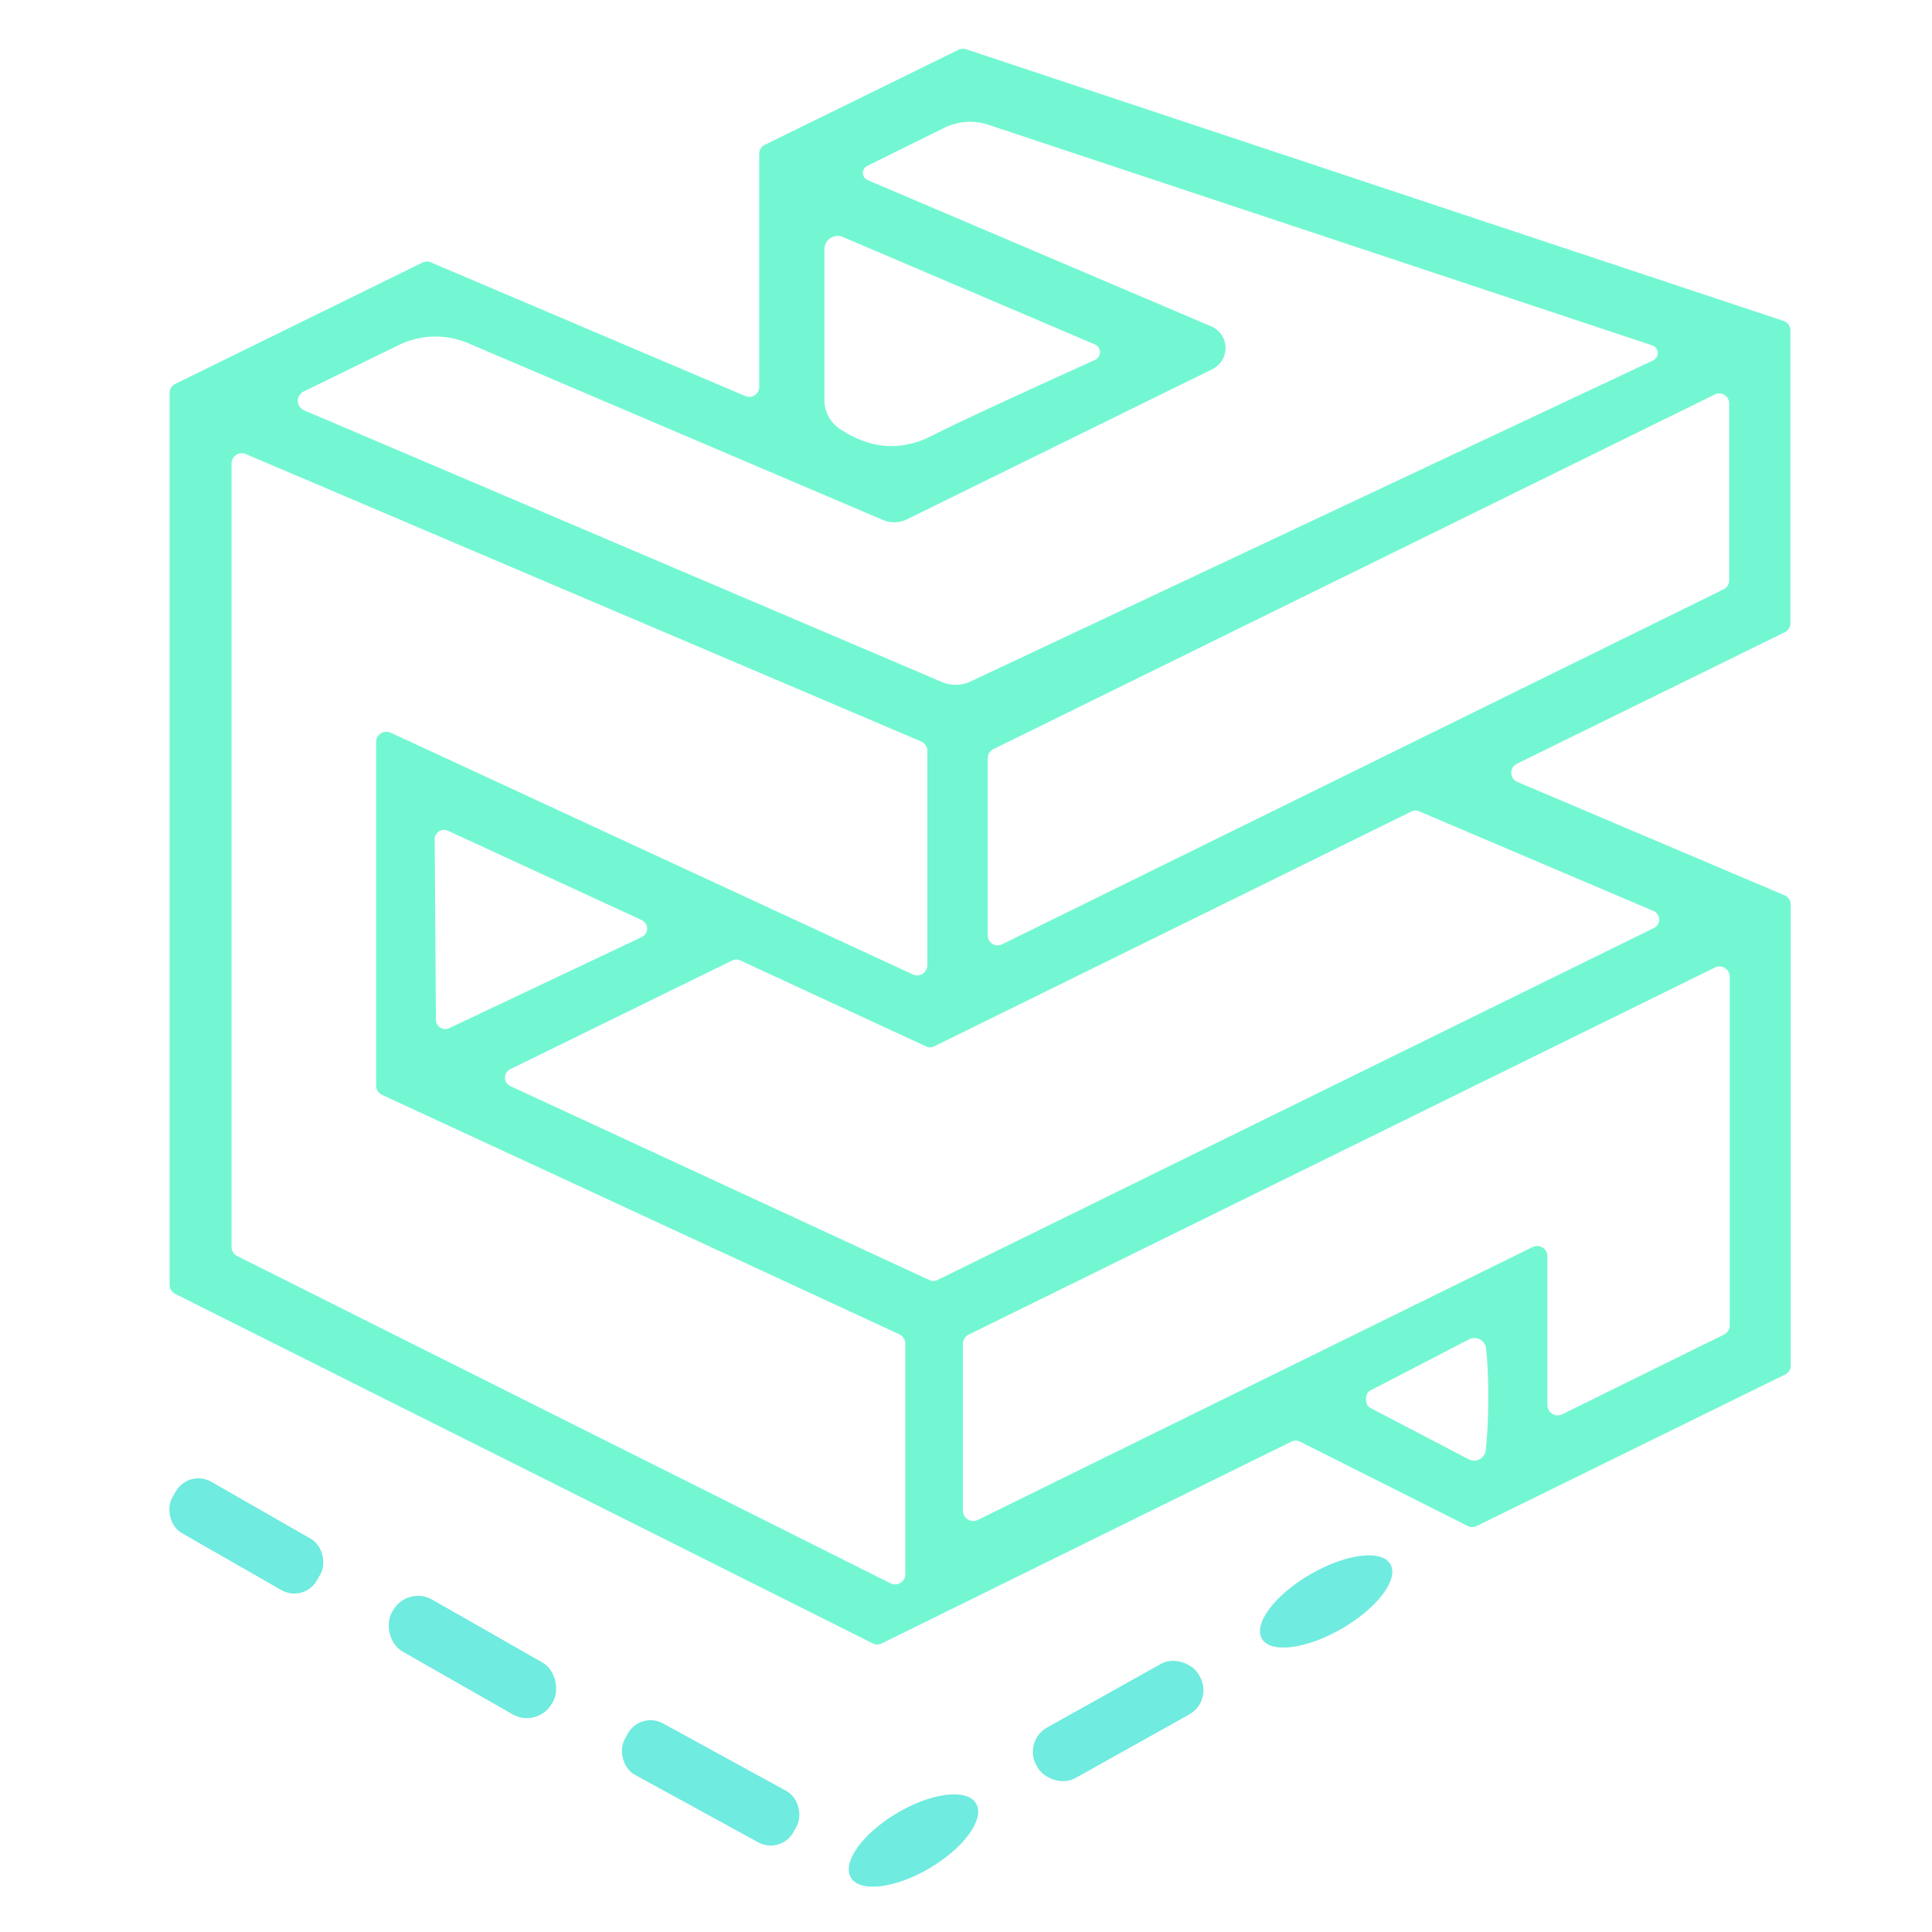 <?xml version="1.0" encoding="UTF-8" standalone="no"?>
<!DOCTYPE svg PUBLIC "-//W3C//DTD SVG 1.1//EN" "http://www.w3.org/Graphics/SVG/1.1/DTD/svg11.dtd">
<svg xmlns="http://www.w3.org/2000/svg" version="1.1" viewBox="0.00 0.00 64.00 64.00">
<path fill="#73f7d2" d="
  M 25.33 4.80
  L 31.75 1.65
  A 0.33 0.33 0.0 0 1 32.00 1.63
  L 59.08 10.63
  A 0.33 0.33 0.0 0 1 59.31 10.95
  L 59.31 20.64
  A 0.33 0.33 0.0 0 1 59.13 20.94
  L 50.25 25.30
  A 0.33 0.33 0.0 0 0 50.26 25.90
  L 59.12 29.66
  A 0.33 0.33 0.0 0 1 59.32 29.97
  L 59.32 45.23
  A 0.33 0.33 0.0 0 1 59.14 45.53
  L 48.92 50.55
  A 0.33 0.33 0.0 0 1 48.62 50.55
  L 43.07 47.76
  A 0.33 0.33 0.0 0 0 42.77 47.76
  L 29.21 54.44
  A 0.33 0.33 0.0 0 1 28.91 54.44
  L 5.80 42.86
  A 0.33 0.33 0.0 0 1 5.62 42.57
  L 5.62 13.02
  A 0.33 0.33 0.0 0 1 5.80 12.72
  L 13.99 8.70
  A 0.33 0.33 0.0 0 1 14.27 8.69
  L 24.69 13.12
  A 0.33 0.33 0.0 0 0 25.15 12.82
  L 25.15 5.10
  A 0.33 0.33 0.0 0 1 25.33 4.80
  Z
  M 28.75 5.97
  L 40.12 10.81
  A 0.78 0.78 0.0 0 1 40.16 12.23
  L 30.03 17.21
  A 0.96 0.95 43.4 0 1 29.26 17.23
  L 15.51 11.37
  A 2.78 2.76 43.1 0 0 13.19 11.44
  L 10.06 12.97
  A 0.34 0.34 0.0 0 0 10.07 13.59
  L 31.22 22.60
  A 1.17 1.14 -45.6 0 0 32.14 22.58
  L 54.76 11.94
  A 0.27 0.27 0.0 0 0 54.73 11.44
  L 32.73 4.13
  A 1.93 1.93 0.0 0 0 31.29 4.23
  L 28.74 5.49
  A 0.26 0.26 0.0 0 0 28.75 5.97
  Z
  M 27.31 8.26
  L 27.31 13.25
  A 1.15 1.14 -73.1 0 0 27.81 14.20
  Q 29.34 15.23 30.90 14.42
  Q 31.93 13.89 36.28 11.92
  A 0.28 0.28 0.0 0 0 36.27 11.41
  L 27.92 7.85
  A 0.44 0.44 0.0 0 0 27.31 8.26
  Z
  M 57.28 13.37
  A 0.33 0.33 0.0 0 0 56.80 13.07
  L 32.90 24.82
  A 0.33 0.33 0.0 0 0 32.72 25.12
  L 32.72 30.98
  A 0.33 0.33 0.0 0 0 33.20 31.28
  L 57.10 19.52
  A 0.33 0.33 0.0 0 0 57.28 19.22
  L 57.28 13.37
  Z
  M 30.72 24.87
  A 0.34 0.34 0.0 0 0 30.51 24.56
  L 8.14 15.04
  A 0.34 0.34 0.0 0 0 7.67 15.35
  L 7.67 41.31
  A 0.34 0.34 0.0 0 0 7.86 41.61
  L 29.50 52.45
  A 0.34 0.34 0.0 0 0 29.99 52.15
  L 29.99 44.51
  A 0.34 0.34 0.0 0 0 29.79 44.20
  L 12.66 36.27
  A 0.34 0.34 0.0 0 1 12.46 35.96
  L 12.46 24.58
  A 0.34 0.34 0.0 0 1 12.94 24.27
  L 30.24 32.28
  A 0.34 0.34 0.0 0 0 30.72 31.97
  L 30.72 24.87
  Z
  M 16.90 35.42
  A 0.31 0.31 0.0 0 0 16.91 35.98
  L 30.80 42.41
  A 0.31 0.31 0.0 0 0 31.06 42.40
  L 54.79 30.74
  A 0.31 0.31 0.0 0 0 54.78 30.18
  L 47.02 26.88
  A 0.31 0.31 0.0 0 0 46.76 26.88
  L 30.95 34.66
  A 0.31 0.31 0.0 0 1 30.69 34.67
  L 24.51 31.81
  A 0.31 0.31 0.0 0 0 24.25 31.82
  L 16.90 35.42
  Z
  M 14.84 27.52
  A 0.31 0.31 0.0 0 0 14.40 27.80
  L 14.44 33.78
  A 0.31 0.31 0.0 0 0 14.88 34.06
  L 21.26 31.04
  A 0.31 0.31 0.0 0 0 21.26 30.48
  L 14.84 27.52
  Z
  M 57.11 44.21
  A 0.34 0.34 0.0 0 0 57.30 43.91
  L 57.30 32.36
  A 0.34 0.34 0.0 0 0 56.81 32.05
  L 32.09 44.21
  A 0.34 0.34 0.0 0 0 31.90 44.51
  L 31.90 50.04
  A 0.34 0.34 0.0 0 0 32.39 50.35
  L 50.77 41.31
  A 0.34 0.34 0.0 0 1 51.26 41.62
  L 51.26 46.54
  A 0.34 0.34 0.0 0 0 51.75 46.85
  L 57.11 44.21
  Z
  M 45.25 46.35
  Q 45.25 46.39 45.26 46.45
  A 0.29 0.14 85.7 0 0 45.36 46.62
  L 48.65 48.34
  A 0.39 0.39 0.0 0 0 49.22 48.03
  Q 49.30 47.20 49.30 46.36
  Q 49.31 45.51 49.23 44.68
  A 0.39 0.39 0.0 0 0 48.66 44.37
  L 45.36 46.08
  A 0.29 0.14 -85.5 0 0 45.26 46.25
  Q 45.25 46.30 45.25 46.35
  Z"
/>
<rect fill="#6febdf" x="-2.76" y="-0.98" transform="translate(8.16,50.88) rotate(29.8)" width="5.52" height="1.96" rx="0.86"/>
<ellipse fill="#6febdf" cx="0.00" cy="0.00" transform="translate(43.93,53.05) rotate(-30.1)" rx="2.46" ry="1.04"/>
<rect fill="#6febdf" x="-3.05" y="-0.99" transform="translate(15.65,54.89) rotate(29.7)" width="6.10" height="1.98" rx="0.95"/>
<rect fill="#6febdf" x="-3.08" y="-0.96" transform="translate(37.04,57.01) rotate(-29.2)" width="6.16" height="1.92" rx="0.92"/>
<rect fill="#6febdf" x="-3.19" y="-0.97" transform="translate(23.54,59.06) rotate(28.7)" width="6.38" height="1.94" rx="0.86"/>
<ellipse fill="#6febdf" cx="0.00" cy="0.00" transform="translate(30.26,60.97) rotate(-30.6)" rx="2.41" ry="1.06"/>
</svg>
